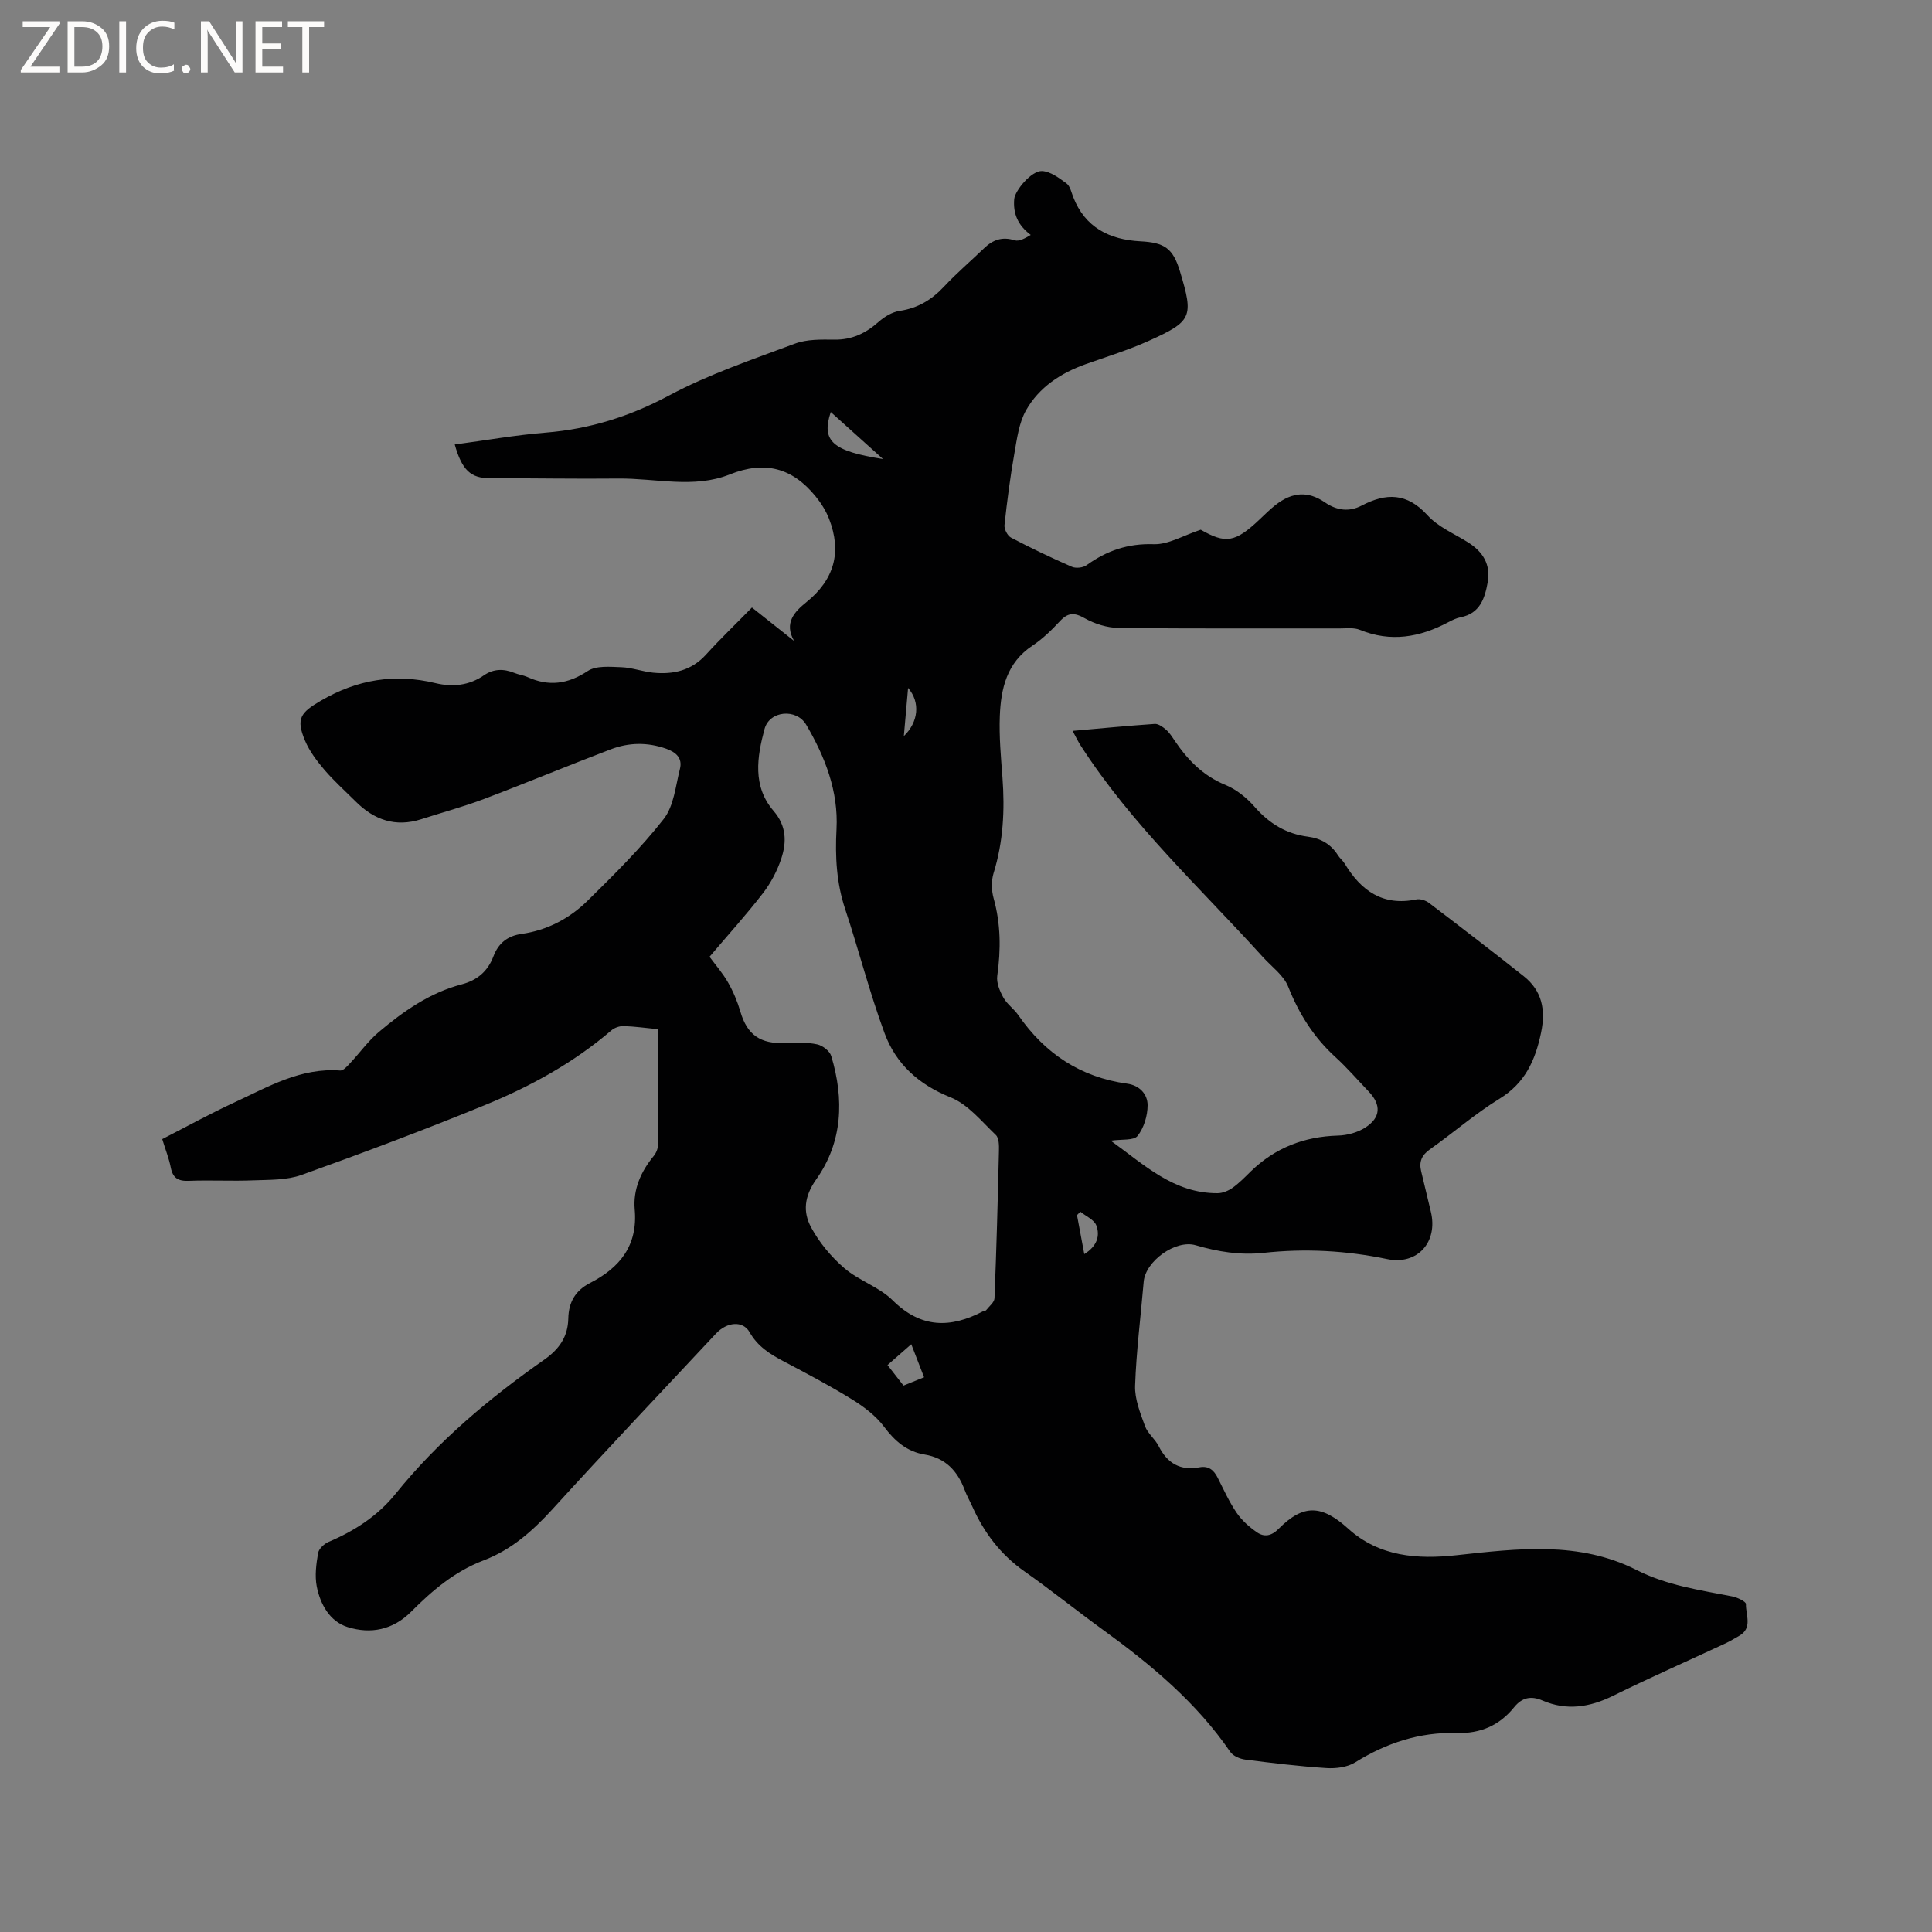 <svg enable-background="new 0 0 400 400" viewBox="0 0 400 400" xmlns="http://www.w3.org/2000/svg"><rect x="0" y="0" width="400" height="400" fill="#808080" stroke="none"/><g fill="#fcfbfa"><path d="m12.4 4.8-6.1 9h6v1.2h-8v-.5l6.1-8.9h-5.7v-1.2h7.6v.4z"/><path d="m14 15v-10.6h3c1.6 0 2.9.5 4 1.4s1.6 2.2 1.6 3.8-.5 3-1.6 3.9-2.4 1.5-4 1.5zm1.4-9.4v8.2h1.6c1.3 0 2.4-.4 3.1-1.1s1.1-1.8 1.1-3.1-.4-2.3-1.2-3-1.8-1-3.1-1z"/><path d="m26.1 4.4v10.6h-1.4v-10.6z"/><path d="m36.1 14.6c-.8.4-1.8.6-2.9.6-1.5 0-2.7-.5-3.6-1.4s-1.4-2.2-1.4-3.8c0-1.7.5-3.1 1.5-4.1s2.3-1.6 3.9-1.6c1 0 1.8.1 2.5.4v1.4c-.8-.4-1.6-.6-2.5-.6-1.2 0-2.1.4-2.9 1.2s-1.1 1.8-1.1 3.2c0 1.3.3 2.3 1 3s1.6 1.1 2.7 1.1c1 0 2-.2 2.7-.7v1.3z"/><path d="m37.6 14.3c0-.2.1-.5.3-.6s.4-.3.6-.3c.3 0 .5.1.6.3s.3.4.3.6-.1.4-.3.6-.4.3-.6.3c-.3 0-.5-.1-.6-.3s-.3-.4-.3-.6z"/><path d="m50.2 15h-1.6l-5.3-8.2c-.2-.2-.3-.5-.4-.7 0 .2.1.7.1 1.5v7.4h-1.4v-10.6h1.7l5.2 8.1c.2.4.4.6.4.7 0-.3-.1-.8-.1-1.5v-7.3h1.4z"/><path d="m58.6 15h-5.7v-10.6h5.5v1.2h-4.1v3.4h3.8v1.2h-3.8v3.6h4.3z"/><path d="m67.1 5.6h-3.1v9.4h-1.4v-9.4h-3v-1.2h7.5z"/></g><path d="m136.28 213.09c-2.56-.25-4.86-.58-7.16-.65-.85-.03-1.9.34-2.54.89-7.82 6.7-16.74 11.6-26.17 15.46-12.54 5.13-25.23 9.9-37.98 14.47-3.07 1.1-6.64.99-9.99 1.12-4.45.18-8.91-.08-13.36.1-2.22.09-3.31-.59-3.73-2.78-.36-1.85-1.08-3.63-1.76-5.86 4.98-2.55 9.87-5.25 14.93-7.59 6.97-3.22 13.74-7.24 21.92-6.61.65.05 1.47-.91 2.06-1.54 1.99-2.12 3.7-4.54 5.89-6.4 5.11-4.32 10.59-8.17 17.2-9.9 3.23-.85 5.41-2.72 6.57-5.8 1.03-2.72 2.91-4.23 5.82-4.64 5.32-.75 9.94-3.2 13.69-6.89 5.49-5.4 11.01-10.86 15.74-16.9 2.11-2.69 2.46-6.83 3.36-10.37.56-2.2-.75-3.44-2.83-4.18-3.89-1.38-7.76-1.31-11.52.13-8.77 3.34-17.44 6.95-26.21 10.27-4.25 1.61-8.66 2.79-12.99 4.19-5.32 1.71-9.75.16-13.57-3.66-2.18-2.17-4.48-4.23-6.48-6.56-1.56-1.83-3.08-3.84-4.01-6.03-1.94-4.58-.94-5.83 3.3-8.3 7.51-4.38 15.28-5.66 23.71-3.62 3.49.84 6.94.51 10.02-1.62 2-1.38 4.1-1.39 6.3-.5.88.36 1.86.47 2.72.86 4.42 1.99 8.34 1.48 12.47-1.25 1.75-1.16 4.63-.87 6.98-.79 2.2.08 4.36.91 6.56 1.13 4.17.41 7.94-.42 10.95-3.74 2.99-3.29 6.2-6.37 9.51-9.75 3.05 2.42 5.9 4.68 8.74 6.93-2.19-3.75.14-6.11 2.51-8.02 5.82-4.69 7.39-10.4 4.72-17.27-.65-1.67-1.66-3.28-2.8-4.67-4.78-5.84-10.44-7.45-17.77-4.52-7.41 2.97-15.32.78-23 .85-8.89.09-17.79-.07-26.69-.07-3.91 0-5.74-1.65-7.24-6.98 6.3-.84 12.54-1.95 18.83-2.46 9.11-.74 17.39-3.33 25.53-7.68 8.25-4.41 17.26-7.45 26.07-10.74 2.49-.93 5.44-.86 8.18-.83 3.65.05 6.5-1.33 9.16-3.69 1.2-1.06 2.8-2.03 4.34-2.26 3.76-.56 6.64-2.3 9.2-5.04 2.6-2.78 5.52-5.27 8.27-7.92 1.82-1.76 3.76-2.47 6.34-1.66.93.29 2.18-.42 3.33-1.11-2.71-2.05-3.66-4.42-3.42-7.4.14-1.77 3.57-5.94 5.77-5.83 1.74.09 3.52 1.44 5.05 2.56.75.55 1.01 1.82 1.39 2.81 2.47 6.36 7.54 8.84 13.91 9.18 5.03.26 6.76 1.45 8.21 6.26 2.83 9.4 2.54 10.29-6.47 14.35-4.23 1.91-8.71 3.28-13.09 4.84-5.15 1.84-9.63 4.78-12.31 9.52-1.48 2.62-1.89 5.92-2.43 8.98-.86 4.9-1.51 9.85-2.04 14.8-.09.83.62 2.21 1.35 2.6 4.12 2.16 8.33 4.17 12.6 6.04.83.36 2.31.2 3.04-.33 4.18-3.01 8.57-4.53 13.91-4.35 3.02.1 6.11-1.81 9.73-3 5.15 2.94 7.1 2.69 12.19-2.13 1.08-1.02 2.13-2.08 3.3-2.99 3.52-2.74 6.76-2.92 10.28-.5 2.42 1.66 5 1.96 7.52.64 5.1-2.67 9.41-2.69 13.65 1.98 2.2 2.43 5.55 3.82 8.42 5.63 3.07 1.94 4.71 4.58 4.05 8.27-.6 3.32-1.59 6.43-5.58 7.22-.92.18-1.81.62-2.65 1.07-5.87 3.1-11.85 4.15-18.24 1.54-1.2-.49-2.72-.29-4.09-.29-15.27-.02-30.54.07-45.81-.1-2.38-.03-4.98-.83-7.06-2.01-2.16-1.23-3.46-1.19-5.13.6-1.73 1.86-3.59 3.68-5.69 5.07-5.33 3.53-6.54 8.91-6.76 14.62-.16 4.22.23 8.47.55 12.69.5 6.71.17 13.3-1.84 19.8-.49 1.6-.44 3.58.01 5.21 1.49 5.33 1.51 10.63.75 16.06-.2 1.43.53 3.15 1.27 4.49.75 1.36 2.18 2.32 3.08 3.62 5.5 7.95 12.87 12.87 22.54 14.2 2.58.35 4.24 2.19 4.24 4.46 0 2.16-.76 4.7-2.08 6.36-.79 1-3.29.65-5.55.99 6.96 5 13.04 10.92 22.13 10.87 1.04-.01 2.22-.5 3.08-1.11 1.37-.97 2.57-2.21 3.78-3.4 5.03-4.89 11.06-7.22 18.06-7.42 1.91-.05 4.04-.63 5.63-1.65 3.26-2.08 3.35-4.73.7-7.5-2.27-2.37-4.43-4.88-6.85-7.09-4.48-4.08-7.55-8.94-9.79-14.58-.94-2.37-3.42-4.13-5.24-6.14-12.93-14.28-27.18-27.41-37.71-43.76-.56-.86-1-1.8-1.69-3.07 5.9-.52 11.45-1.06 17-1.44.76-.05 1.68.62 2.34 1.19.71.61 1.24 1.45 1.77 2.24 2.7 4.01 5.89 7.3 10.55 9.21 2.27.93 4.41 2.67 6.04 4.54 3 3.44 6.54 5.59 11.03 6.17 2.68.35 4.76 1.55 6.21 3.85.39.62 1.02 1.1 1.4 1.73 3.38 5.61 7.89 8.84 14.82 7.41.81-.17 1.95.2 2.63.72 6.58 5 13.12 10.03 19.6 15.16 3.82 3.03 4.59 6.99 3.6 11.71-1.19 5.71-3.3 10.42-8.6 13.67-5.04 3.09-9.55 7.05-14.4 10.47-1.74 1.23-2.3 2.6-1.82 4.57.68 2.78 1.32 5.56 2 8.34 1.53 6.29-2.77 11.13-9.05 9.82-8.48-1.77-16.99-2.23-25.57-1.29-4.84.53-9.46-.23-14.08-1.58-4.15-1.21-10.38 3.3-10.75 7.55-.61 7.18-1.53 14.34-1.78 21.53-.1 2.77 1.07 5.67 2.05 8.37.56 1.53 2.1 2.68 2.85 4.18 1.8 3.55 4.49 5.1 8.44 4.35 1.87-.35 2.96.57 3.76 2.16 1.24 2.45 2.38 5 3.92 7.25 1.08 1.59 2.63 2.96 4.23 4.06 1.49 1.02 2.97.77 4.47-.74 5.14-5.17 8.92-4.98 14.42-.01 6.43 5.81 14.36 6.36 22.4 5.48 12.67-1.38 25.35-2.98 37.3 3.07 6.3 3.19 13.06 4.14 19.8 5.46 1.06.21 2.85 1.07 2.83 1.58-.07 2.24 1.46 4.97-1.43 6.6-.92.52-1.83 1.08-2.78 1.53-7.77 3.62-15.62 7.08-23.31 10.87-4.83 2.38-9.6 3.13-14.61.97-2.37-1.02-4.23-.63-5.86 1.39-3.05 3.77-6.94 5.48-11.9 5.34-7.59-.22-14.53 2.04-21.01 6.08-1.62 1.01-4 1.31-5.98 1.18-5.6-.36-11.18-1.04-16.75-1.75-1.12-.14-2.55-.74-3.14-1.61-7.01-10.23-16.34-18-26.26-25.2-5.49-3.98-10.78-8.25-16.33-12.15-4.94-3.47-8.38-8.01-10.81-13.44-.52-1.16-1.16-2.27-1.6-3.46-1.48-3.92-3.94-6.59-8.31-7.31-3.6-.6-6.13-2.76-8.35-5.73-1.7-2.27-4.16-4.14-6.61-5.66-4.59-2.84-9.38-5.36-14.16-7.88-2.85-1.5-5.41-3.09-7.09-6.06-1.37-2.42-4.66-2.16-6.95.29-11.3 12.08-22.69 24.08-33.82 36.32-4.14 4.55-8.55 8.46-14.34 10.66-5.88 2.23-10.57 6.2-14.92 10.57-3.8 3.83-8.43 4.71-13.18 3.22-3.69-1.15-5.67-4.7-6.4-8.42-.43-2.21-.11-4.65.28-6.91.15-.88 1.26-1.92 2.18-2.31 5.37-2.27 10.18-5.4 13.82-9.91 8.81-10.93 19.42-19.82 30.82-27.81 3.16-2.22 4.9-4.81 4.98-8.53.07-3.38 1.47-5.8 4.5-7.35 6.18-3.17 9.91-7.76 9.25-15.22-.36-4.15 1.27-7.84 3.93-11.07.5-.61.89-1.53.89-2.3.07-7.94.05-15.87.05-23.95zm10.62-15c1.25 1.7 2.74 3.39 3.83 5.31 1.08 1.89 1.95 3.96 2.56 6.05 1.39 4.8 4.18 6.76 9.29 6.47 2.19-.12 4.46-.15 6.59.3 1.13.23 2.62 1.38 2.93 2.42 2.7 8.93 2.37 17.81-3.11 25.54-2.51 3.54-2.77 6.75-1.06 9.93 1.7 3.15 4.15 6.1 6.87 8.44 3.02 2.6 7.22 3.89 10.01 6.66 5.88 5.84 11.99 5.81 18.76 2.26.18-.1.49-.06.59-.2.63-.81 1.71-1.63 1.74-2.48.41-10.17.68-20.34.92-30.51.03-1.12.02-2.67-.65-3.3-2.95-2.81-5.76-6.34-9.35-7.78-6.62-2.65-11.32-6.91-13.68-13.29-3.11-8.41-5.32-17.15-8.15-25.67-1.81-5.44-2.1-10.88-1.8-16.56.42-7.84-2.37-15-6.28-21.64-2.01-3.41-7.59-2.93-8.62.89-1.55 5.74-2.54 11.86 1.87 16.96 2.67 3.09 2.72 6.42 1.62 9.8-.84 2.56-2.17 5.1-3.82 7.24-3.4 4.41-7.17 8.57-11.06 13.16zm35.92-103.05c-3.93-3.53-7.3-6.56-10.82-9.73-2.01 6.01.37 8.1 10.82 9.73zm.93 187.58c1.14 1.46 2.16 2.77 3.31 4.25 1.43-.58 2.74-1.11 4.26-1.72-.92-2.38-1.73-4.46-2.65-6.84-1.83 1.59-3.31 2.9-4.92 4.31zm40.74-22.97c2.66-1.65 3.29-3.81 2.49-5.94-.45-1.19-2.16-1.91-3.31-2.84-.23.24-.46.48-.69.71.47 2.52.94 5.04 1.51 8.07zm-36.48-117.22c-.32 3.61-.58 6.63-.88 9.98 3.02-2.9 3.46-7.01.88-9.98z" fill="#010102"/></svg>